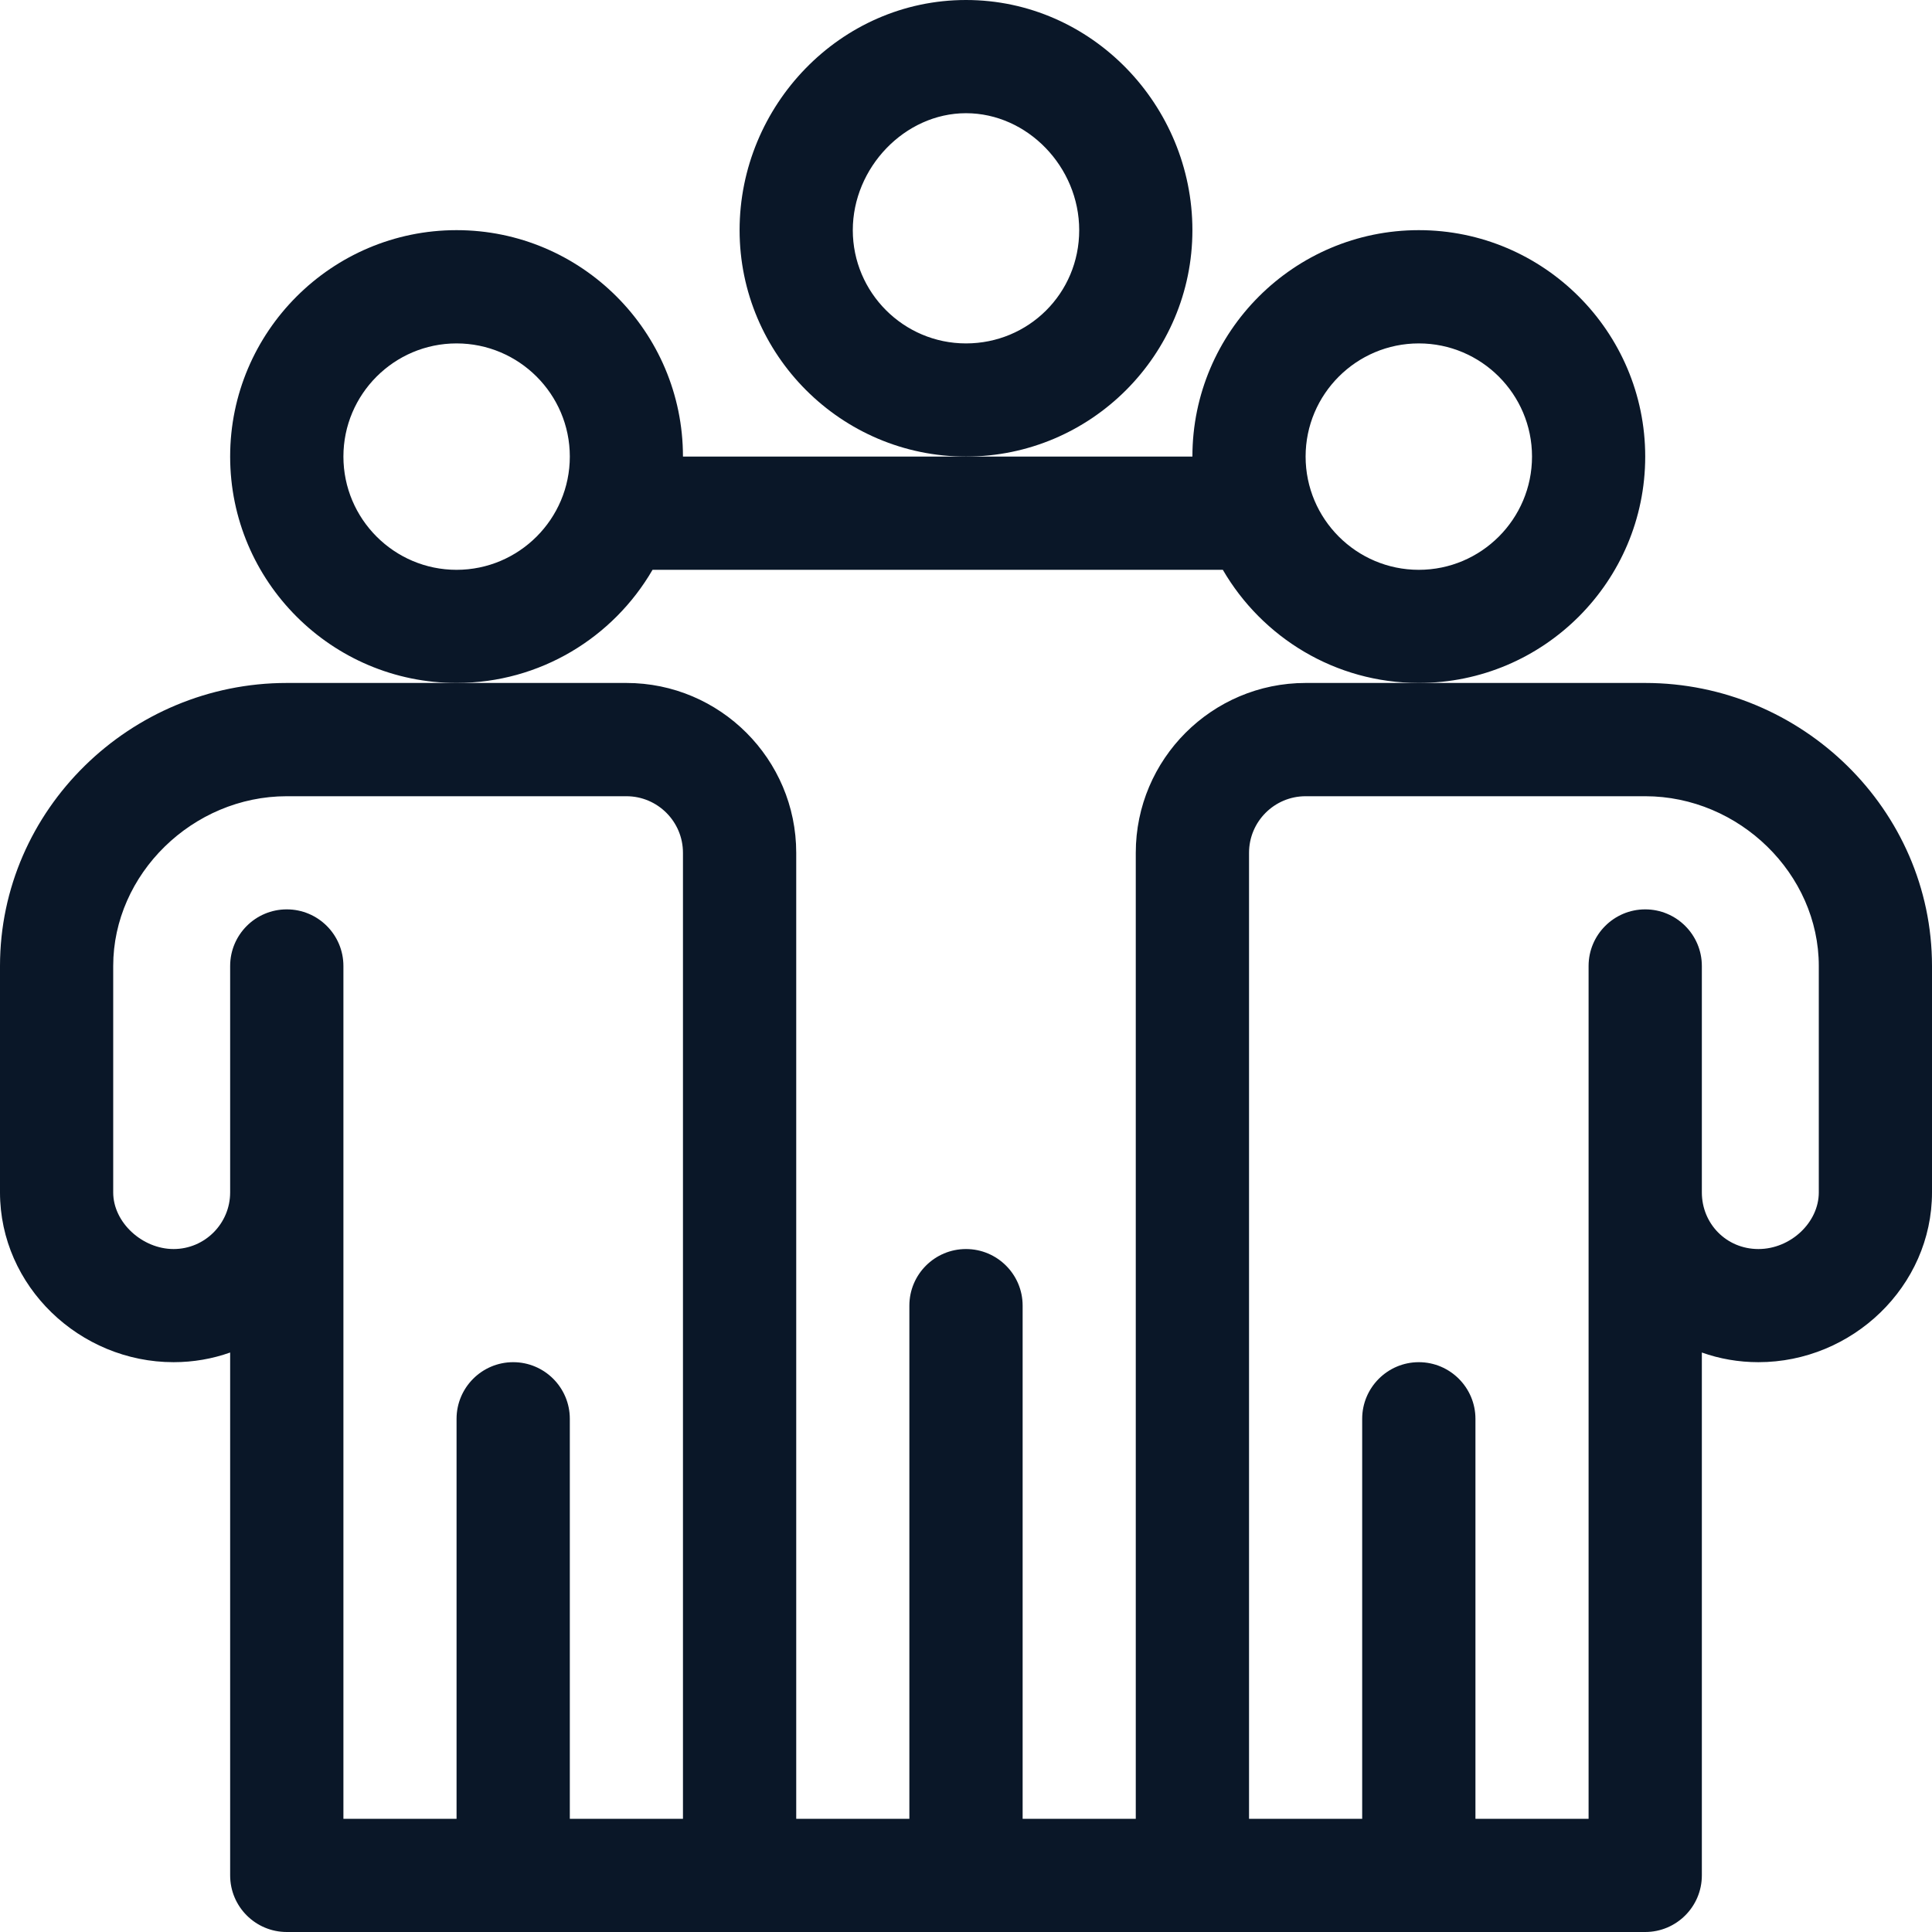 <svg width="32" height="32" viewBox="0 0 32 32" fill="none" xmlns="http://www.w3.org/2000/svg">
<g clip-path="url(#clip0_1377_30783)">
<path d="M23.5 3.812C21.433 3.812 19.75 5.495 19.75 7.562H11.312C11.312 5.495 9.63 3.812 7.562 3.812C5.495 3.812 3.812 5.495 3.812 7.562C3.812 9.63 5.495 11.312 7.562 11.312C8.947 11.312 10.159 10.557 10.808 9.438H20.254C20.904 10.557 22.115 11.312 23.5 11.312C25.567 11.312 27.25 9.63 27.25 7.562C27.25 5.495 25.567 3.812 23.5 3.812ZM7.562 9.438C6.529 9.438 5.688 8.596 5.688 7.562C5.688 6.529 6.529 5.688 7.562 5.688C8.596 5.688 9.438 6.529 9.438 7.562C9.438 8.596 8.596 9.438 7.562 9.438ZM23.5 9.438C22.466 9.438 21.625 8.596 21.625 7.562C21.625 6.529 22.466 5.688 23.5 5.688C24.534 5.688 25.375 6.529 25.375 7.562C25.375 8.596 24.534 9.438 23.5 9.438Z" fill="#0A1728"/>
<path d="M16 0C13.915 0 12.25 1.751 12.25 3.812C12.25 5.874 13.932 7.562 16 7.562C18.067 7.562 19.75 5.88 19.75 3.812C19.75 1.745 18.082 0 16 0ZM16 5.688C14.966 5.688 14.125 4.846 14.125 3.812C14.125 2.779 14.984 1.875 16 1.875C17.016 1.875 17.875 2.763 17.875 3.812C17.875 4.862 17.034 5.688 16 5.688Z" fill="#0A1728"/>
<path d="M27.25 11.312H21.625C20.074 11.312 18.812 12.574 18.812 14.125V30.125H16.938V21.625C16.938 21.108 16.517 20.688 16 20.688C15.482 20.688 15.062 21.108 15.062 21.625V30.125H13.188V14.125C13.188 12.574 11.926 11.312 10.375 11.312H4.75C2.159 11.312 0 13.409 0 16V19.75C0 21.304 1.319 22.562 2.875 22.562C3.204 22.562 3.519 22.506 3.812 22.402V31.062C3.812 31.58 4.232 32 4.75 32H27.25C27.767 32 28.188 31.58 28.188 31.062V22.402C28.481 22.506 28.796 22.562 29.125 22.562C30.679 22.562 32 21.306 32 19.75V16C32 13.409 29.841 11.312 27.25 11.312ZM11.312 30.125H9.438V23.5C9.438 22.983 9.018 22.562 8.5 22.562C7.982 22.562 7.562 22.983 7.562 23.5V30.125H5.688V16C5.688 15.482 5.268 15.062 4.75 15.062C4.232 15.062 3.812 15.482 3.812 16V19.75C3.812 20.267 3.392 20.688 2.875 20.688C2.358 20.688 1.875 20.249 1.875 19.75V16C1.875 14.476 3.192 13.188 4.75 13.188H10.375C10.892 13.188 11.312 13.608 11.312 14.125V30.125ZM30.125 19.75C30.125 20.249 29.657 20.688 29.125 20.688C28.593 20.688 28.188 20.267 28.188 19.75V16C28.188 15.482 27.767 15.062 27.25 15.062C26.733 15.062 26.312 15.482 26.312 16V30.125H24.438V23.5C24.438 22.983 24.017 22.562 23.5 22.562C22.983 22.562 22.562 22.983 22.562 23.5V30.125H20.688V14.125C20.688 13.608 21.108 13.188 21.625 13.188H27.25C28.808 13.188 30.125 14.476 30.125 16V19.75Z" fill="#0A1728"/>
</g>
<defs>
<clipPath id="clip0_1377_30783">
<rect width="32" height="32" fill="white"/>
</clipPath>
</defs>
</svg>
